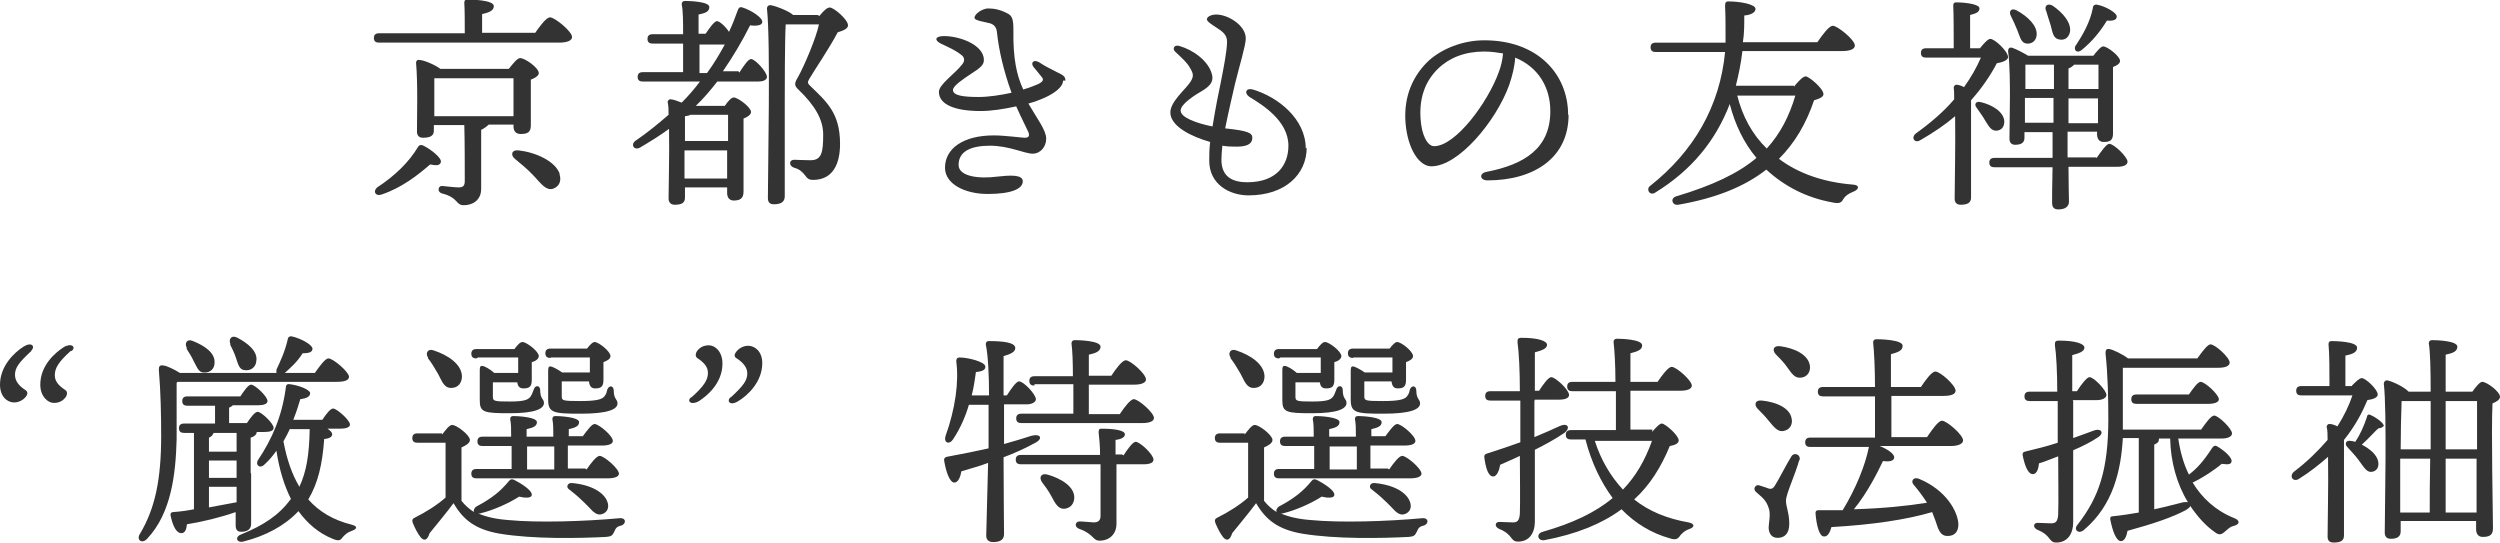 <?xml version="1.0" encoding="UTF-8"?><svg id="_レイヤー_2" xmlns="http://www.w3.org/2000/svg" viewBox="0 0 53.36 11.58"><defs><style>.cls-1{fill:#333;}</style></defs><g id="design"><path class="cls-1" d="m11.41.72c.11-.16.25-.35.33-.35.1,0,.47.3.47.42,0,.07-.09.12-.28.12h-3.84c-.06,0-.11-.02-.11-.1,0-.07.04-.1.11-.1h1.83c0-.23,0-.5-.01-.65,0-.05.02-.07.07-.07.08,0,.56.01.56.14,0,.1-.11.14-.25.17v.4h1.14Zm-2.23,2.79c-.25.22-.61.5-1.03.64-.13.05-.2-.06-.1-.15.37-.24.68-.54.87-.86.02-.04.06-.06.12-.03.16.08.39.26.37.35-.02.07-.08.08-.23.05Zm1.24-.84s-.09.08-.15.1v1.26c0,.25-.19.35-.37.35s-.11-.16-.46-.25c-.12-.03-.09-.17,0-.16.11.01.28.03.35.03.1,0,.13-.04.13-.14,0-.25,0-.88-.01-1.19h-.65v.12c0,.11-.08.15-.23.15-.09,0-.13-.05-.13-.13,0-.3.02-1.05-.02-1.47,0-.04.03-.07.07-.06.09,0,.33.1.45.19h1.46c.08-.1.18-.23.24-.23.11,0,.4.21.4.32,0,.06-.09.11-.17.14,0,.31,0,.83,0,.98s-.08.18-.22.18c-.12,0-.15-.09-.15-.16v-.04h-.53Zm-1.15-.19h1.69c0-.25,0-.61,0-.81h-1.69c0,.12,0,.43,0,.51v.3Zm2.67,1.23c.05.15,0,.27-.14.32-.15.04-.25-.11-.41-.28-.14-.15-.27-.25-.4-.36-.1-.08-.07-.2.08-.18.36.04.79.23.88.51Z"/><path class="cls-1" d="m15.78,1.55c.09-.14.19-.29.25-.29.09,0,.34.28.34.38,0,.07-.09.1-.18.1h-.88c-.14.18-.29.36-.46.52h.62c.06-.09.14-.18.19-.18.09,0,.37.21.37.31,0,.06-.08.11-.16.14,0,.38,0,1.36,0,1.56,0,.15-.08.19-.21.19-.11,0-.14-.09-.14-.16v-.12h-.9v.22c0,.11-.07.15-.22.15-.08,0-.13-.05-.13-.13,0-.26.02-.94.01-1.49-.19.14-.4.27-.62.4-.13.07-.21-.07-.09-.15.25-.17.48-.36.7-.55,0-.1,0-.19-.02-.27,0-.03.03-.07.07-.06.04,0,.13.03.23.07.14-.14.27-.29.39-.45h-1.22c-.06,0-.11-.02-.11-.1,0-.07.04-.1.11-.1h.86c0-.18,0-.4,0-.61h-.65c-.06,0-.11-.02-.11-.1,0-.07.04-.1.11-.1h.65c0-.26,0-.5-.03-.64,0-.04.02-.07.07-.07.08,0,.52.01.52.13,0,.1-.09.13-.23.16v.41h.15c.09-.13.18-.26.24-.27.06,0,.19.12.26.23.07-.15.13-.3.19-.47.02-.05.05-.07.1-.05.19.06.43.22.42.31,0,.07-.12.09-.26.07-.17.34-.36.66-.58.98h.33Zm-1.06.91s-.07.02-.1.02c0,.1,0,.34,0,.53h.92c0-.23,0-.44,0-.56h-.81Zm.8,1.35v-.6s-.91,0-.91,0v.6h.91Zm-.43-2.25c.14-.19.26-.39.38-.61h-.54v.61h.17Zm2.4-1.22c.08-.1.16-.18.22-.18.09,0,.39.26.39.38,0,.07-.09.11-.22.15-.19.36-.5.81-.61,1-.04.07-.03.09.02.14.35.34.64.58.64,1.24,0,.41-.14.77-.58.77-.08,0-.12-.03-.16-.09-.07-.09-.13-.14-.24-.17-.12-.04-.11-.17,0-.17.06,0,.2.01.35.01.24,0,.27-.17.27-.55,0-.33-.19-.63-.52-.95-.1-.09-.1-.14-.02-.27.14-.25.39-.84.45-1.13h-.71c-.02.33-.02,1.46-.02,1.65,0,.17,0,1.83,0,2.02,0,.11-.07.17-.23.17-.1,0-.13-.05-.13-.14,0-.61.06-3.31-.02-4.04,0-.03.02-.07.07-.07.06,0,.38.11.49.21h.52Z"/><path class="cls-1" d="m22.69,1.72c0,.07-.05.14-.12.2-.14.12-.37.22-.62.29.19.33.38.57.38.75,0,.17-.12.32-.29.32s-.5-.17-.91-.17c-.39,0-.67.11-.67.41,0,.25.44.3.82.25.27-.03.55-.05.55.1,0,.16-.24.27-.75.27-.48,0-.91-.21-.91-.56,0-.41.39-.69,1.04-.69.24,0,.6.05.66.05.09,0,.11-.04.08-.12-.03-.07-.15-.3-.26-.55-.27.06-.54.1-.76.1-.53,0-.89-.13-.89-.41,0-.16.35-.39.5-.59.05-.06.05-.13,0-.18-.13-.11-.27-.17-.46-.26-.14-.07-.13-.16.07-.16.34,0,.85.19.85.51,0,.11-.08.17-.28.3-.15.1-.38.25-.38.34,0,.12.22.15.55.15.21,0,.47-.04.7-.09-.17-.47-.27-.91-.31-1.28-.01-.12-.06-.17-.14-.2-.15-.04-.34-.06-.34-.12,0-.09.18-.2.29-.2.14,0,.27.03.42.11.1.05.12.14.12.35-.01.61.07.97.21,1.27.14-.04.26-.09.33-.12.09-.05.11-.09.07-.14-.06-.08-.11-.13-.18-.22-.07-.09,0-.17.12-.1.15.1.25.14.36.2.14.07.2.09.2.19Z"/><path class="cls-1" d="m27.89,3.15c0,.57-.46,1.02-1.24,1.02-.4,0-.84-.23-.84-.74,0-.12,0-.25.02-.4-.39-.11-.85-.33-.85-.63,0-.23.32-.49.42-.64.08-.12.08-.18,0-.31-.06-.11-.16-.2-.32-.35-.06-.06-.02-.15.09-.12.31.09.61.32.69.58.05.15,0,.25-.17.36-.19.11-.49.3-.49.44,0,.15.34.27.68.34.06-.37.13-.73.18-.96.05-.26.13-.65.13-.85,0-.14-.08-.21-.24-.31-.09-.06-.19-.12-.19-.17,0-.05.09-.1.2-.1.25,0,.63.23.63.51,0,.15-.14.6-.23.97-.05.22-.14.6-.21.95.49.05.58.1.58.2,0,.09-.05.19-.33.19-.09,0-.19,0-.31-.02-.01.11-.02.21-.02.3,0,.38.26.48.55.48.64,0,.88-.38.88-.78,0-.53-.55-.87-.83-1.04-.12-.08-.08-.2.07-.16.54.16,1.13.63,1.13,1.26Z"/><path class="cls-1" d="m33.48,2.45c0,.92-.74,1.4-1.73,1.4-.17,0-.18-.15-.03-.18.83-.16,1.37-.51,1.37-1.3,0-.51-.26-.94-.75-1.14-.01.18-.06.39-.13.59-.28.77-1.08,1.73-1.66,1.73-.25,0-.5-.35-.55-.92-.05-.61.19-1.05.5-1.34.28-.25.72-.43,1.18-.43,1.15,0,1.79.73,1.79,1.59Zm-1.4-1.31c-.12-.02-.26-.04-.4-.04-.41,0-.74.13-.98.36-.25.24-.41.58-.38,1.06.02.37.15.6.29.6.46,0,1.15-.94,1.38-1.58.05-.13.08-.27.09-.39Z"/><path class="cls-1" d="m38.29,1.85c.08-.1.19-.22.25-.22.07,0,.38.26.38.38,0,.06-.09.1-.2.13-.17.5-.41.91-.75,1.25.41.31.95.5,1.58.55.16.01.12.11.01.15-.12.05-.17.09-.21.15-.04.07-.07.12-.24.08-.56-.1-1.03-.35-1.41-.7-.46.36-1.07.61-1.88.75-.13.02-.18-.14-.04-.18.77-.23,1.32-.49,1.71-.82-.27-.32-.46-.72-.57-1.15-.3.78-.81,1.41-1.59,1.89-.12.08-.21-.08-.1-.15.92-.73,1.48-1.69,1.59-2.85h-1.48c-.06,0-.11-.02-.11-.1,0-.07.04-.1.11-.1h1.49c0-.05,0-.1,0-.15,0-.25,0-.45-.01-.62,0-.08.01-.11.07-.11.25,0,.58.06.58.16,0,.07-.09.13-.24.14,0,.2,0,.39-.03.57h1.59c.11-.16.25-.35.33-.35.1,0,.47.3.47.42,0,.07-.08.12-.28.12h-2.12c-.03.26-.08.5-.14.74h1.24Zm-1.21.19c.11.44.32.83.63,1.13.29-.32.48-.69.61-1.13h-1.24Z"/><path class="cls-1" d="m42.26,1.03c.08-.1.17-.2.22-.2.1,0,.38.27.38.39,0,.06-.11.11-.24.13-.13.25-.31.52-.55.79,0,.25,0,.84,0,.96,0,.19,0,.99,0,1.12,0,.11-.08.15-.22.15-.08,0-.13-.04-.13-.13,0-.31.02-1.12.01-1.76-.21.18-.46.35-.74.51-.12.08-.21-.05-.1-.14.32-.23.6-.47.82-.73,0-.1,0-.18-.01-.25,0-.03.03-.07.07-.06.03,0,.1.02.15.05.15-.21.27-.42.36-.63h-1.17c-.06,0-.11-.02-.11-.1,0-.07.04-.1.11-.1h.59c0-.3,0-.71-.01-.91,0-.05.02-.07.07-.07.08,0,.49.02.49.13,0,.08-.08.11-.2.14v.71h.23Zm.11,1.54c-.05-.09-.12-.18-.18-.27-.06-.07-.02-.15.09-.12.25.06.49.21.5.41,0,.11-.05.19-.17.2-.11,0-.16-.09-.24-.22Zm2.38.8c.1-.14.21-.3.27-.3.1,0,.39.28.39.38,0,.07-.08.11-.22.11h-1.04c0,.38.01.63.01.74s-.08.17-.23.17c-.09,0-.13-.05-.13-.14,0-.12,0-.37.01-.76h-1.24c-.06,0-.11-.02-.11-.1,0-.07.04-.1.11-.1h1.24c0-.16,0-.35,0-.55h-.6v.12c0,.1-.06.15-.2.15-.08,0-.12-.05-.12-.13,0-.11.01-.74.01-.89,0-.19,0-.73-.04-.98,0-.05.03-.09.09-.07.09.03.24.11.34.17h1.39c.07-.09.16-.2.21-.2.09,0,.36.21.36.31,0,.06-.07.1-.15.13,0,.35,0,1.24,0,1.42,0,.15-.07.18-.2.18-.11,0-.14-.09-.14-.16v-.06h-.63c0,.21,0,.39,0,.55h.6Zm-1.83-3.03c-.05-.09,0-.18.12-.12.24.13.45.33.43.53-.01.12-.1.19-.21.18-.12-.01-.14-.13-.2-.28-.04-.1-.09-.21-.14-.31Zm.31,1.04c0,.11,0,.34,0,.52h.61v-.52h-.6Zm0,1.24h.6v-.53h-.61v.53Zm.44-2.39c-.04-.1.03-.17.14-.11.22.15.41.37.37.57-.03.12-.12.18-.24.15-.12-.03-.13-.15-.17-.3-.03-.1-.07-.21-.1-.32Zm.48,1.67h.64v-.52h-.52s-.05.06-.12.08v.44Zm.63.73v-.53s-.63,0-.63,0v.53h.63Zm-.48-1.65c.15-.23.31-.5.37-.81,0-.05.04-.08.09-.07.17.03.42.17.42.25,0,.07-.06.1-.21.09-.14.23-.31.44-.53.62-.1.09-.19.02-.14-.09Z"/><path class="cls-1" d="m.67,7.49c-.27.25-.35.36-.35.51,0,.12.07.23.23.33.05.04.04.09,0,.14-.04.05-.13.12-.25.12-.14,0-.3-.12-.3-.38,0-.4.31-.69.5-.81.17-.11.26-.01.17.08Zm.84,0c-.28.25-.34.38-.34.52,0,.13.08.22.23.32.04.03.04.09,0,.15-.04.05-.11.12-.25.12-.13,0-.29-.14-.29-.39,0-.42.33-.69.5-.8.17-.1.27,0,.17.08Z"/><path class="cls-1" d="m3.77,8.17c0,.42,0,.76,0,1.21-.02.73-.11,1.57-.63,2.12-.11.12-.24.02-.15-.11.32-.54.45-1.15.45-2.09,0-.42-.01-.95-.05-1.41,0-.07.02-.1.09-.09.07,0,.25.09.36.16h2.06s0-.04,0-.07c.08-.17.18-.38.24-.64,0-.04.03-.08.09-.07.18.04.43.17.44.26,0,.07-.06.1-.21.1-.12.19-.25.3-.38.42h.64c.1-.14.22-.31.29-.31.1,0,.43.28.44.39,0,.07-.08.11-.26.11h-3.4Zm1.59,1.94c0,.56,0,.93,0,1.07,0,.1-.06.17-.21.17-.09,0-.12-.05-.12-.14,0-.06,0-.16,0-.28-.31.11-.72.21-1.04.26-.01.11-.04.19-.12.19-.1,0-.18-.14-.23-.38,0-.04,0-.06.05-.07.15-.01.3-.03.45-.06v-1.63h-.21c-.06,0-.11-.02-.11-.1,0-.07.04-.1.11-.1h.66v-.38h-.59c-.06,0-.11-.02-.11-.1,0-.07.04-.1.11-.1h1.13c.08-.12.17-.25.23-.25.08,0,.35.25.35.35,0,.06-.08.09-.2.09h-.54s-.04.04-.08.05v.33h.38c.08-.12.17-.24.23-.24.08,0,.34.25.34.34,0,.07-.08.09-.2.09h-.16c0,.05-.05.1-.13.12v.75Zm-1.37-2.68c-.06-.1,0-.21.13-.15.25.1.47.25.46.46,0,.13-.09.22-.23.21-.12,0-.15-.13-.22-.25-.04-.09-.1-.18-.15-.26Zm.57,1.81s-.03.08-.1.1v.3h.59v-.4h-.5Zm-.1.96h.59v-.37h-.59v.37Zm0,.63c.22-.04.42-.08.59-.11v-.33s-.59,0-.59,0v.44Zm.46-3.48c-.05-.11.02-.21.15-.14.23.12.44.3.4.5-.01.13-.12.21-.25.19-.12-.01-.14-.14-.19-.28-.03-.09-.08-.19-.12-.27Zm2.07,1.8c.06.04.1.08.1.12,0,.05-.05.09-.17.1-.04.54-.13.94-.34,1.29.23.26.53.44.93.54.15.04.09.1,0,.13-.11.04-.14.08-.19.13-.05.07-.08.1-.22.04-.3-.12-.54-.33-.73-.59-.29.31-.7.53-1.18.65-.14.03-.18-.1-.05-.15.49-.2.81-.41,1.07-.76-.15-.3-.25-.64-.31-1.03-.07.1-.15.2-.25.29-.09.1-.2.03-.15-.08.31-.46.52-.95.6-1.55,0-.05.02-.09.08-.08.18.02.43.11.44.19,0,.07-.06.11-.21.13-.04.14-.09.29-.15.44h.62c.08-.12.17-.24.23-.24.08,0,.36.25.36.34,0,.06-.08.09-.21.09h-.28Zm-.8,0c-.04.09-.09.18-.14.27.07.38.18.7.34.97.15-.32.21-.68.22-1.23h-.41Z"/><path class="cls-1" d="m9.44,9.27c.07-.09.15-.2.21-.2.1,0,.38.22.38.32,0,.07-.09.12-.18.16,0,.26,0,.87,0,1.14.08.1.17.18.27.24-.02-.03,0-.09.05-.12.32-.17.51-.32.69-.54.03-.04.06-.05.11-.03.16.08.39.23.38.32,0,.08-.15.07-.27.04-.2.13-.54.29-.84.36,0,0-.02,0-.03,0,.16.07.37.12.64.14.62.06,1.63.03,2.38-.04.14-.01.14.13.02.16-.09.02-.11.06-.14.13-.04.08-.06.1-.17.11-.58.03-1.56.05-2.28-.07-.51-.09-.77-.29-.98-.65-.17.23-.35.44-.51.64-.05.16-.12.17-.19.09-.06-.07-.13-.21-.17-.31-.02-.06-.01-.09.06-.12.22-.11.46-.26.64-.42,0-.27,0-.91,0-1.17h-.6c-.06,0-.11-.02-.11-.1,0-.07.04-.1.11-.1h.52Zm-.3-1.63c-.07-.1-.01-.21.12-.16.3.1.59.29.6.55,0,.14-.08.25-.23.25s-.19-.13-.28-.3c-.07-.12-.14-.24-.22-.34Zm1.03.01c-.06,0-.11-.02-.11-.1,0-.07.04-.1.11-.1h.81c.06-.08.12-.15.17-.15.09,0,.35.2.35.3,0,.06-.07.11-.15.13,0,.12,0,.3,0,.38,0,.15-.06.18-.18.18-.1,0-.12-.07-.13-.13h-.52c0,.08,0,.25,0,.31,0,.09.03.1.36.1.31,0,.37-.04.41-.07.06-.05.07-.11.1-.18.03-.11.14-.1.14.01,0,.19.08.18.08.27,0,.13-.2.22-.73.22-.56,0-.64-.02-.64-.28,0-.12,0-.48,0-.61,0-.08,0-.12.05-.12s.17.07.26.15h.51c0-.11,0-.23,0-.33h-.86Zm2.35,2.37c.09-.13.21-.29.28-.29.09,0,.41.27.41.38,0,.06-.08.1-.25.1h-2.79c-.06,0-.11-.02-.11-.1,0-.07.04-.1.11-.1h.75v-.49h-.62c-.06,0-.11-.02-.11-.1,0-.07.04-.1.11-.1h.61c0-.15,0-.28-.02-.37,0-.05.02-.07.07-.07.08,0,.5.02.5.13,0,.09-.09.12-.22.15v.16h.57c0-.15,0-.28-.02-.37,0-.05.02-.07.07-.07.08,0,.5.02.5.13,0,.09-.09.12-.22.15v.15h.3c.09-.12.19-.26.25-.26.09,0,.39.25.39.36,0,.06-.07.1-.24.1h-.72v.49h.37Zm-1.27,0h.58v-.49h-.58v.49Zm.5-2.38c-.06,0-.11-.02-.11-.1,0-.07.04-.1.11-.1h.78c.06-.08.12-.14.16-.14.09,0,.34.2.34.3,0,.06-.07.1-.15.13,0,.12,0,.31,0,.38,0,.15-.06.18-.18.18-.1,0-.12-.08-.13-.15h-.58c0,.07,0,.25,0,.32,0,.09.02.1.4.1.35,0,.43-.04.48-.07.05-.04.08-.1.09-.17.04-.11.14-.09.14.02,0,.18.08.18.08.27,0,.13-.21.22-.79.22s-.69-.02-.69-.3c0-.12,0-.46,0-.59,0-.08,0-.12.05-.12.03,0,.15.06.25.13h.59c0-.11,0-.22,0-.32h-.83Zm1.21,3.06c.05.12.01.23-.1.27-.08.03-.14,0-.21-.06-.06-.06-.14-.15-.24-.24-.08-.08-.18-.16-.27-.23-.06-.04-.03-.14.07-.13.43.04.68.21.75.39Z"/><path class="cls-1" d="m14.76,8.48c.28-.25.35-.38.35-.52,0-.13-.08-.22-.23-.32-.04-.03-.04-.09,0-.15.04-.05.11-.12.25-.12.13,0,.29.13.29.39,0,.42-.33.69-.5.8-.17.1-.27,0-.17-.08Zm.84,0c.27-.25.35-.36.35-.51,0-.12-.08-.23-.24-.33-.05-.04-.03-.09.01-.14.04-.05.13-.12.25-.12.14,0,.3.12.3.37,0,.4-.31.69-.51.81-.17.11-.26.01-.17-.08Z"/><path class="cls-1" d="m21.42,9.48c.22-.06.41-.12.6-.18.2-.05.25.07.06.16-.2.11-.42.21-.66.3,0,.58.01,1.49.01,1.64,0,.11-.07.17-.23.17-.1,0-.15-.05-.15-.14,0-.16.03-1,.04-1.55-.18.07-.38.12-.57.18-.02.12-.07.24-.15.24-.1,0-.18-.23-.22-.48,0-.04.02-.06.06-.07.33-.06.62-.12.89-.18v-.1c0-.1,0-.44,0-.83h-.42c-.07.24-.18.5-.34.74-.08.12-.2.07-.16-.07.21-.58.29-1.16.23-1.6,0-.05.02-.08.07-.08.18,0,.54.09.55.19.01.07-.06.11-.2.12-.02.13-.04.31-.09.5h.37c0-.42-.02-.86-.07-1.09,0-.04.02-.07.06-.07.32,0,.57.03.57.15,0,.08-.1.13-.25.17,0,.15,0,.5,0,.84h.07c.09-.14.2-.3.26-.3.1,0,.36.28.36.38,0,.07-.1.11-.19.11h-.49v.85Zm.66-1.25c-.06,0-.11-.02-.11-.1,0-.07.04-.1.11-.1h.82c0-.29-.01-.55-.03-.7,0-.04.02-.07.07-.07.08,0,.55.01.55.14,0,.1-.11.14-.25.17v.45h.48c.1-.15.23-.33.31-.33.1,0,.43.29.43.41,0,.07-.1.11-.25.11h-.97v.63h.66c.1-.15.23-.32.3-.32.1,0,.43.29.43.4,0,.07-.09.11-.25.11h-2.58c-.06,0-.11-.02-.11-.1,0-.07.04-.1.11-.1h1.11c0-.18,0-.41,0-.63h-.83Zm1.9,1.49c.09-.14.2-.29.26-.29.09,0,.38.27.38.38,0,.07-.08.1-.22.1h-.57v1.27c0,.22-.15.36-.36.36-.15,0-.12-.14-.43-.25-.12-.04-.09-.16,0-.16.1,0,.25.02.3.02.1,0,.15-.04.15-.14,0-.19,0-.43,0-.69,0-.08,0-.24,0-.41h-1.7c-.06,0-.11-.02-.11-.1,0-.07.04-.1.11-.1h1.69c0-.2-.02-.38-.03-.47,0-.06,0-.09.06-.09.25,0,.5.03.5.12,0,.08-.12.11-.2.12,0,.09,0,.19,0,.31h.14Zm-1.05.89c0,.14-.08.24-.22.25-.13,0-.19-.12-.27-.27-.06-.11-.13-.21-.2-.3-.07-.1-.02-.2.12-.16.28.08.57.25.57.49Z"/><path class="cls-1" d="m26.57,9.27c.07-.09.15-.2.21-.2.1,0,.38.22.38.32,0,.07-.09.12-.18.16,0,.26,0,.87,0,1.14.08.1.17.18.27.24-.02-.03,0-.09.05-.12.32-.17.51-.32.69-.54.03-.04.06-.05.11-.03.16.08.39.23.38.32,0,.08-.15.07-.27.04-.2.13-.54.29-.84.36,0,0-.02,0-.03,0,.16.07.37.12.64.14.62.06,1.63.03,2.38-.04.14-.01.14.13.02.16-.09.02-.11.06-.14.13-.04.08-.06.1-.17.11-.58.03-1.56.05-2.28-.07-.51-.09-.77-.29-.98-.65-.17.23-.35.44-.51.64-.05.16-.12.17-.19.09-.06-.07-.13-.21-.17-.31-.02-.06-.01-.09.06-.12.22-.11.46-.26.64-.42,0-.27,0-.91,0-1.17h-.6c-.06,0-.11-.02-.11-.1,0-.07.04-.1.11-.1h.52Zm-.3-1.63c-.07-.1-.01-.21.12-.16.3.1.59.29.6.55,0,.14-.08.25-.23.25s-.19-.13-.28-.3c-.07-.12-.14-.24-.22-.34Zm1.03.01c-.06,0-.11-.02-.11-.1,0-.07.04-.1.11-.1h.81c.06-.08.12-.15.17-.15.09,0,.35.2.35.3,0,.06-.07.11-.15.13,0,.12,0,.3,0,.38,0,.15-.06.18-.18.18-.1,0-.12-.07-.13-.13h-.52c0,.08,0,.25,0,.31,0,.09.03.1.36.1.31,0,.37-.04.41-.07.06-.05.07-.11.1-.18.03-.11.14-.1.14.01,0,.19.08.18.08.27,0,.13-.2.22-.73.22-.56,0-.64-.02-.64-.28,0-.12,0-.48,0-.61,0-.08,0-.12.05-.12s.17.07.26.15h.51c0-.11,0-.23,0-.33h-.86Zm2.35,2.37c.09-.13.21-.29.28-.29.09,0,.41.27.41.38,0,.06-.08.1-.25.1h-2.79c-.06,0-.11-.02-.11-.1,0-.07.04-.1.11-.1h.75v-.49h-.62c-.06,0-.11-.02-.11-.1,0-.07.04-.1.11-.1h.61c0-.15,0-.28-.02-.37,0-.05.02-.07.07-.07.08,0,.5.02.5.13,0,.09-.09.12-.22.15v.16h.57c0-.15,0-.28-.02-.37,0-.05.02-.07.07-.07.08,0,.5.02.5.13,0,.09-.09.12-.22.15v.15h.3c.09-.12.19-.26.25-.26.09,0,.39.25.39.36,0,.06-.07.1-.24.1h-.72v.49h.37Zm-1.27,0h.58v-.49h-.58v.49Zm.5-2.38c-.06,0-.11-.02-.11-.1,0-.07.04-.1.11-.1h.78c.06-.08.12-.14.16-.14.09,0,.34.2.34.3,0,.06-.07.1-.15.13,0,.12,0,.31,0,.38,0,.15-.06.18-.18.18-.1,0-.12-.08-.13-.15h-.58c0,.07,0,.25,0,.32,0,.09.02.1.4.1.35,0,.43-.04.48-.07.05-.04.08-.1.09-.17.04-.11.14-.09.14.02,0,.18.08.18.08.27,0,.13-.21.22-.79.22s-.69-.02-.69-.3c0-.12,0-.46,0-.59,0-.08,0-.12.05-.12.03,0,.15.06.25.13h.59c0-.11,0-.22,0-.32h-.83Zm1.21,3.06c.05.12.01.23-.1.27-.08.03-.14,0-.21-.06-.06-.06-.14-.15-.24-.24-.08-.08-.18-.16-.27-.23-.06-.04-.03-.14.07-.13.43.04.68.21.75.39Z"/><path class="cls-1" d="m32.75,8.56v.77c.19-.08.38-.16.55-.24.16-.07.23.04.09.15-.19.13-.41.25-.63.36,0,.53,0,1.06,0,1.53,0,.25-.12.43-.36.43-.17,0-.1-.15-.4-.27-.11-.05-.09-.15,0-.15.08,0,.22.01.29.01.09,0,.14-.03.15-.19.01-.29,0-.77,0-1.23-.14.07-.29.13-.42.19-.02.12-.07.25-.15.25-.1,0-.16-.17-.19-.42,0-.04.02-.06.06-.07.25-.08.49-.16.71-.24,0-.18,0-.52,0-.89h-.64c-.06,0-.11-.02-.11-.1,0-.07.04-.1.11-.1h.63c0-.42-.02-.84-.05-1.04,0-.07,0-.1.09-.1.36,0,.54.07.54.15,0,.08-.11.12-.26.16,0,.23,0,.51,0,.82h.09c.09-.14.2-.29.26-.29.09,0,.38.27.38.38,0,.07-.09.1-.21.1h-.52Zm2.51.66c.08-.09.16-.18.21-.18.07,0,.36.25.36.36,0,.06-.07.1-.19.12-.19.46-.43.84-.76,1.14.31.25.7.41,1.16.49.15.03.12.11.02.14-.11.04-.14.08-.19.13-.06.09-.1.11-.23.07-.39-.11-.74-.32-1.03-.62-.42.31-.96.53-1.65.66-.14.02-.18-.14-.03-.18.63-.18,1.12-.41,1.49-.72-.25-.34-.45-.75-.58-1.25h-.31c-.06,0-.11-.02-.11-.1,0-.07.04-.1.11-.1h.96v-.83h-.93c-.06,0-.11-.02-.11-.1,0-.07.04-.1.11-.1h.92c0-.36-.02-.68-.04-.85,0-.04.02-.07.07-.07.08,0,.54.01.54.14,0,.1-.1.13-.25.17v.61h.58c.1-.15.23-.32.3-.32.1,0,.43.29.43.4,0,.07-.09.11-.25.11h-1.06v.83h.47Zm-1.22.19c.13.41.34.76.6,1.04.27-.28.47-.62.62-1.04h-1.23Z"/><path class="cls-1" d="m38.4,9.83c-.08.29-.28.72-.28.85,0,.15.07.26.07.5,0,.21-.1.3-.25.3s-.19-.13-.19-.22.05-.29,0-.42c-.06-.18-.15-.23-.27-.34-.08-.07,0-.17.07-.14.06.02.16.05.21.07.05.01.08,0,.12-.06.09-.14.26-.48.35-.62.06-.11.21-.05.18.07Zm-.88-1.1c-.09-.09-.06-.2.09-.18.29.03.59.15.63.38.03.13-.04.25-.18.27-.12.02-.2-.09-.31-.22-.07-.09-.16-.18-.24-.26Zm.92-.67c-.13.02-.2-.09-.3-.23-.07-.1-.16-.19-.24-.27-.08-.09-.05-.19.1-.17.29.04.59.17.63.41.02.13-.05.24-.18.26Zm2.69,1.27c.11-.16.24-.35.32-.35.1,0,.45.3.45.42,0,.07-.1.12-.26.12h-1.52c.15.06.31.16.31.24,0,.08-.1.1-.24.08-.11.23-.32.66-.62,1.03.63-.02,1.13-.07,1.56-.14-.09-.14-.18-.26-.29-.39-.06-.07,0-.17.12-.12.58.24.83.7.84.97,0,.16-.08.25-.23.25-.11,0-.16-.06-.21-.18-.03-.09-.07-.21-.12-.33-.54.16-1.27.27-2.15.32-.03.11-.08.21-.16.2-.1,0-.16-.24-.18-.5,0-.04.02-.06.06-.06.18,0,.36,0,.52,0,.28-.46.48-.95.56-1.35h-1.25c-.06,0-.11-.02-.11-.1,0-.07.04-.1.11-.1h1.38c0-.26,0-.57,0-.88h-1.11c-.06,0-.11-.02-.11-.1,0-.07.04-.1.11-.1h1.11c0-.4-.02-.77-.04-.95,0-.04.02-.07.07-.07.08,0,.56.01.56.14,0,.11-.11.14-.25.18v.7h.64c.1-.15.23-.33.31-.33.1,0,.43.29.43.41,0,.07-.09.11-.25.11h-1.12v.88h.82Z"/><path class="cls-1" d="m44.25,8.56v.79c.16-.06.31-.11.44-.16.17-.06.23.06.08.15-.15.1-.33.19-.52.27,0,.53,0,1.06,0,1.54,0,.24-.12.43-.36.43-.17,0-.1-.15-.4-.27-.11-.05-.09-.15,0-.15.08,0,.22.01.29.01.09,0,.14-.03.15-.19.01-.3,0-.79,0-1.24-.14.05-.27.11-.41.15-.01.12-.05.23-.13.23-.1,0-.17-.16-.22-.41,0-.04.01-.06.05-.07.25-.06.49-.12.7-.19,0-.19,0-.53,0-.89h-.6c-.06,0-.11-.02-.11-.1,0-.07.04-.1.11-.1h.59c0-.4-.02-.8-.05-.99,0-.07,0-.1.09-.1.36,0,.54.07.54.15,0,.08-.11.12-.26.16,0,.22,0,.48,0,.77h.1c.09-.14.21-.3.27-.3.09,0,.36.28.36.38,0,.07-.1.11-.2.11h-.52Zm2.24.78c.04.28.11.55.23.79.17-.13.3-.27.49-.56.02-.03.05-.07.1-.05.18.1.34.26.32.33-.01.06-.06.07-.21.05-.15.13-.41.3-.62.4.2.33.49.6.89.76.11.04.14.13-.03.17-.08.02-.12.08-.2.14-.05.04-.1.05-.17,0-.22-.15-.39-.35-.54-.57-.01.03-.05.06-.1.09-.28.15-.69.29-1.24.44-.02.11-.06.22-.14.22-.1,0-.18-.21-.23-.47,0-.04.01-.06.05-.06.2-.02.38-.05.56-.08v-1.59h-.34c-.04.68-.2,1.43-.83,1.96-.11.1-.24,0-.13-.12.45-.58.65-1.16.65-2.25,0-.43-.01-.94-.06-1.4,0-.07.02-.1.08-.09.08.01.3.12.4.2h1.48c.1-.14.22-.3.28-.3.1,0,.41.28.41.39,0,.07-.09.11-.24.11h-2.04c0,.41,0,.75,0,1.19v.13s1.67,0,1.67,0c.1-.14.21-.3.28-.3.09,0,.38.28.38.38,0,.07-.09.11-.22.11h-.97Zm.23-.92c.09-.13.19-.27.25-.27.09,0,.38.26.39.37,0,.06-.08.1-.23.1h-1.53c-.06,0-.11-.02-.11-.1,0-.07.04-.1.11-.1h1.12Zm-.74,2.45c.24-.05.45-.11.62-.15.04,0,.07-.01.1,0-.24-.39-.37-.87-.38-1.36h-.24s0,.01,0,.02c0,.05-.03.08-.1.11v1.4Z"/><path class="cls-1" d="m50.2,8.23c.08-.08.16-.16.21-.16.08,0,.34.24.34.35,0,.06-.08.1-.22.12-.1.24-.25.54-.5.85,0,.25,0,.82,0,.94,0,.19,0,.98,0,1.1,0,.11-.07.15-.22.15-.09,0-.13-.04-.13-.13,0-.29.02-1.08.01-1.7-.18.16-.38.32-.62.47-.12.08-.22-.05-.11-.15.28-.21.52-.45.72-.68,0-.11,0-.21-.02-.28,0-.03.03-.07.07-.06.04,0,.1.02.16.05.14-.22.25-.45.32-.66h-1.09c-.06,0-.11-.02-.11-.1,0-.07.04-.1.11-.1h.6c0-.3,0-.7-.02-.89,0-.05.02-.07.07-.07.08,0,.54.01.54.14,0,.1-.1.14-.25.17v.65h.14Zm.69.85s-.04.06-.12.06c-.07.05-.2.21-.36.35.17.09.32.21.35.36.02.11-.02.2-.13.22-.11.02-.17-.09-.28-.24-.08-.11-.17-.2-.25-.29-.06-.06-.03-.15.07-.13.03,0,.06.01.1.02.11-.16.19-.35.25-.53,0-.04.03-.06.06-.05.14.06.3.18.3.24Zm1.88-.72c.07-.1.16-.21.21-.21.1,0,.38.21.38.32,0,.06-.08.11-.16.14-.03.56.01,2.36.01,2.67,0,.15-.09.18-.22.18-.11,0-.14-.09-.14-.16v-.18h-1.61v.22c0,.11-.07.16-.21.16-.09,0-.13-.05-.13-.13,0-.46.05-2.59-.02-3.18,0-.04.03-.08.08-.07.1.02.36.14.45.24h.47c0-.48-.01-.87-.04-1.03,0-.04.02-.07.07-.07.08,0,.54.01.54.14,0,.1-.1.14-.25.17v.79h.58Zm-.89,1.23v-1.03h-.62c-.01.21-.02.73-.02,1.03h.64Zm-.64,1.35h.62c0-.26,0-.69.01-1.15h-.64v1.15Zm.96-2.38v1.03h.67v-1.03h-.67Zm.66,2.38v-1.15s-.66,0-.66,0v1.15h.66Z"/></g></svg>